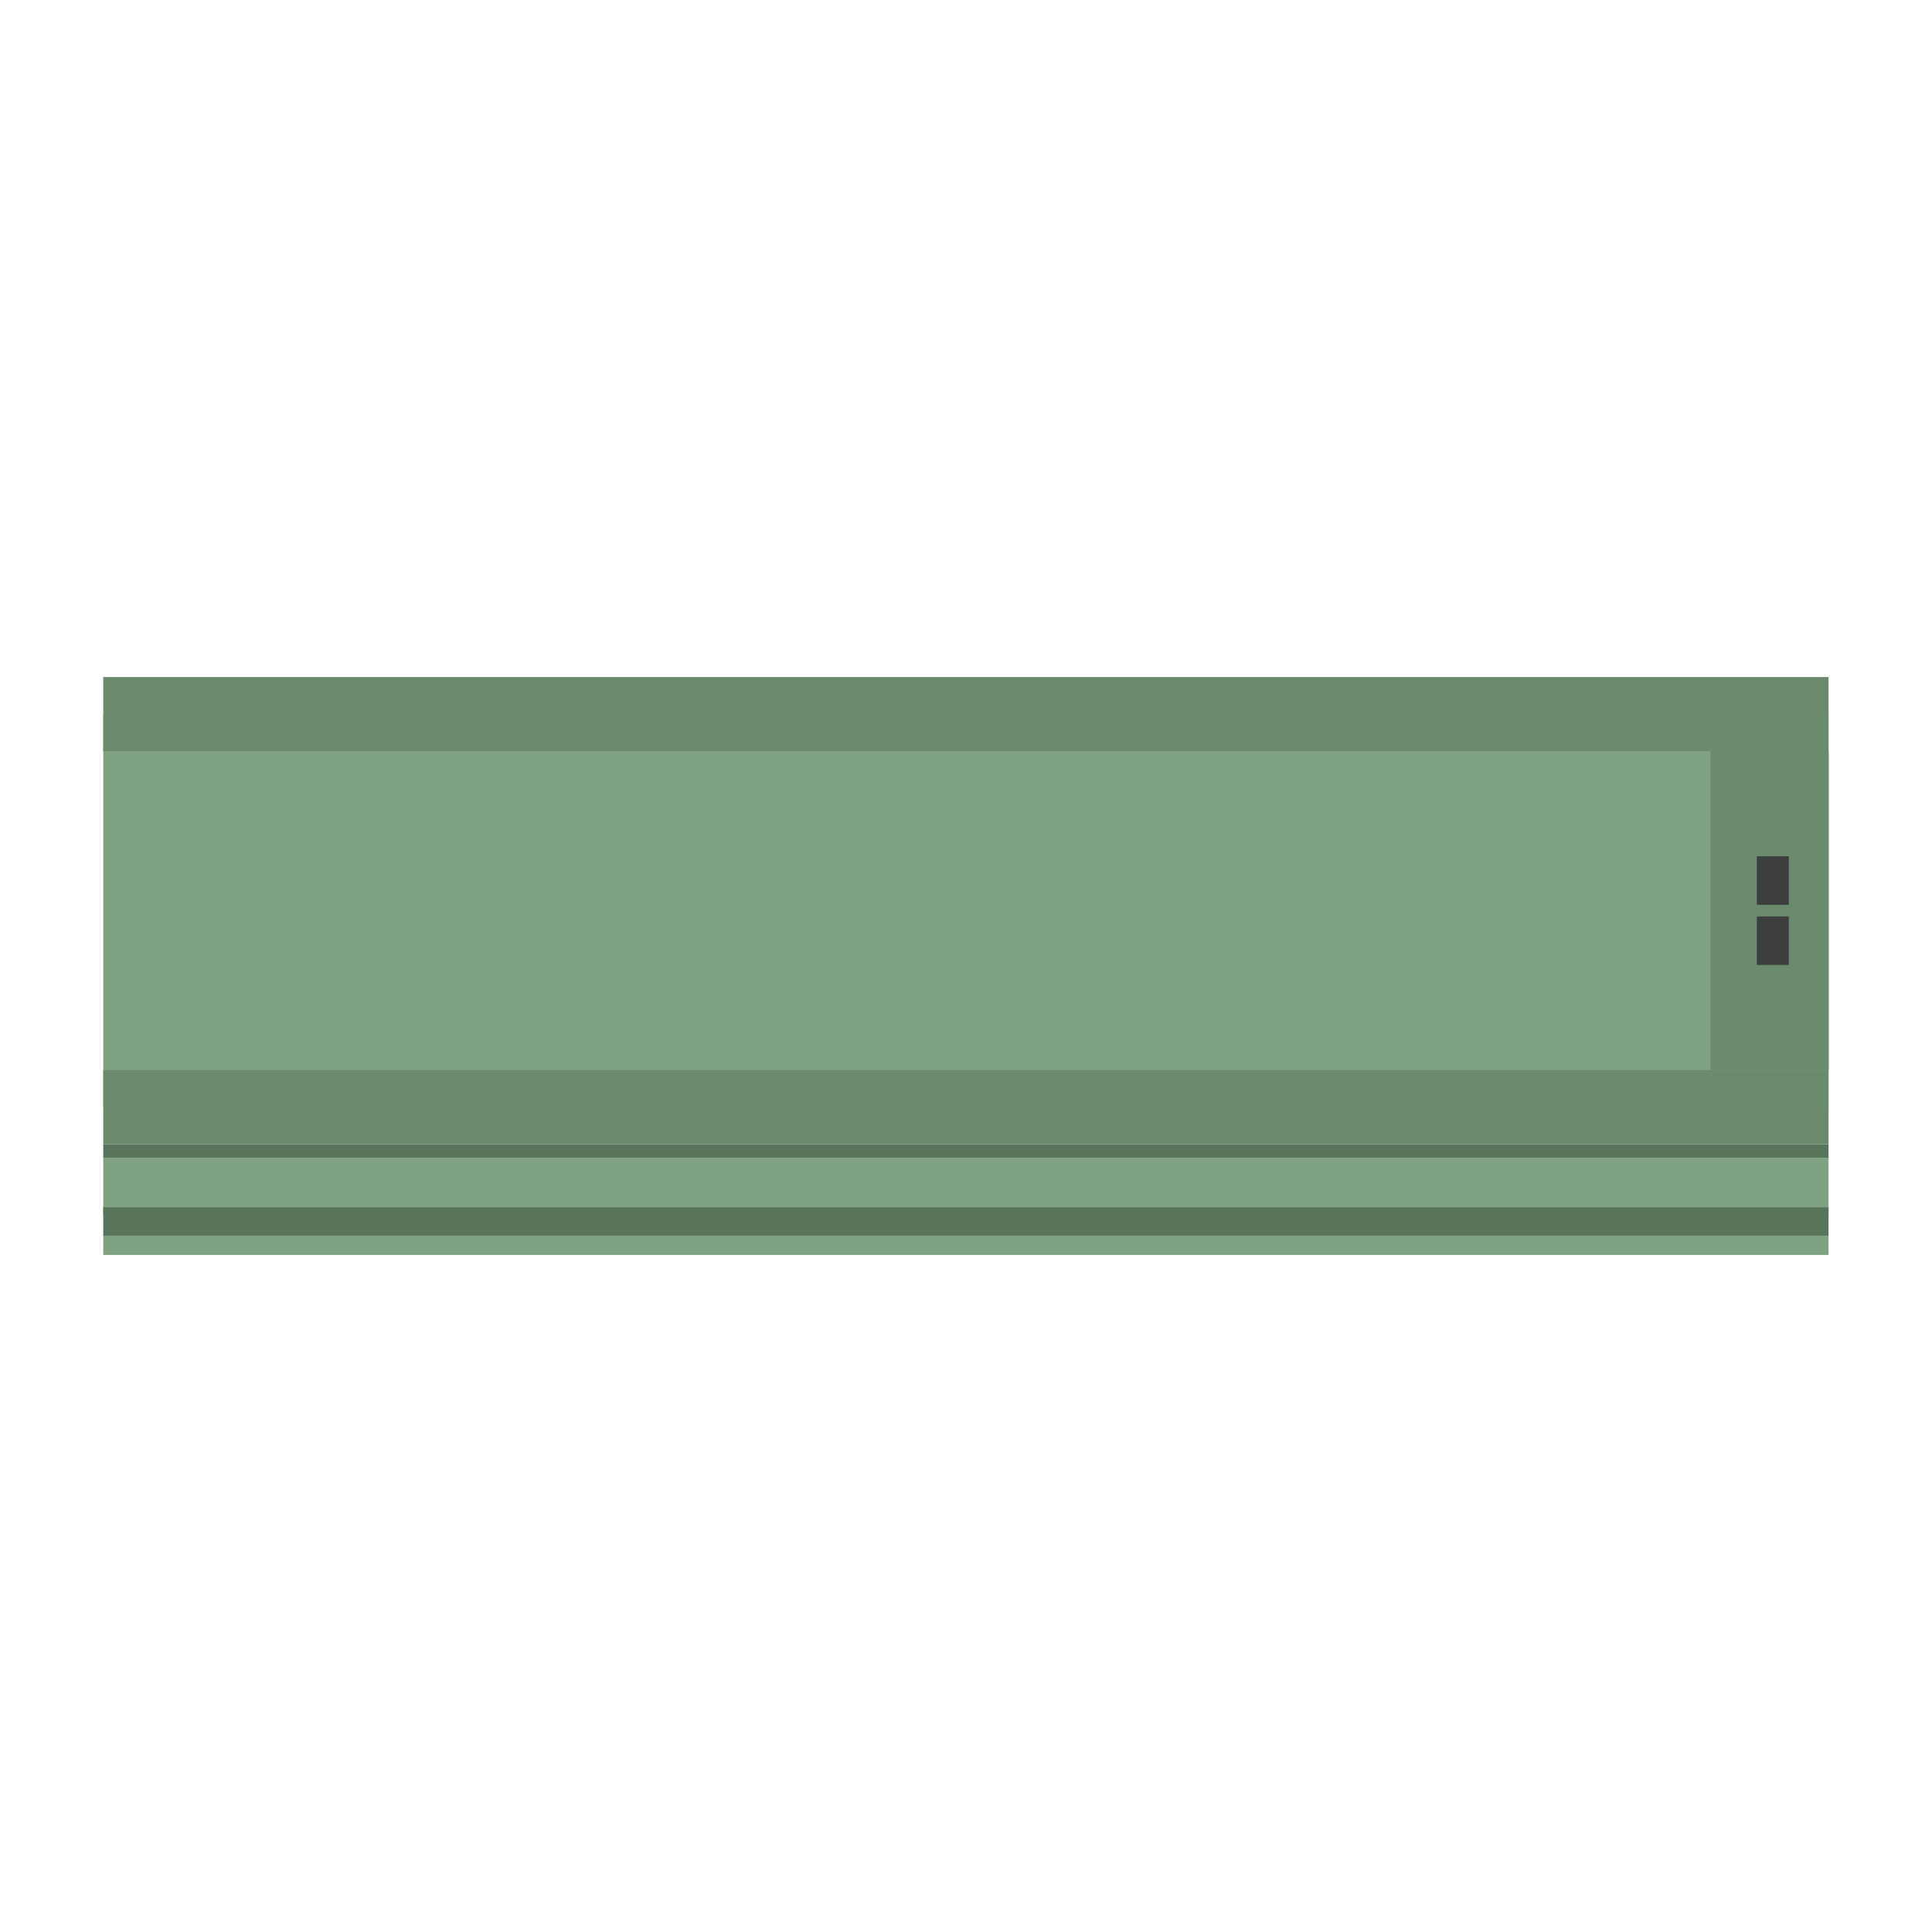 <svg id="Слой_1" data-name="Слой 1" xmlns="http://www.w3.org/2000/svg" viewBox="0 0 90 90"><defs><style>.cls-1{fill:#fff;}.cls-2{fill:#7fa283;}.cls-3{fill:#6a8b6e;}.cls-4{fill:#58755b;}.cls-5{fill:#3d3f3e;}</style></defs><title>Освещение</title><rect class="cls-1" width="90" height="90"/><rect class="cls-2" x="4.81" y="33.27" width="80.37" height="18.31"/><rect class="cls-3" x="4.81" y="31.54" width="80.37" height="3.45"/><rect class="cls-3" x="4.81" y="49.85" width="80.37" height="3.45"/><rect class="cls-2" x="4.81" y="53.93" width="80.37" height="2.63"/><rect class="cls-4" x="4.81" y="53.3" width="80.37" height="0.63"/><rect class="cls-4" x="4.81" y="56.24" width="80.37" height="1.35"/><rect class="cls-2" x="4.81" y="57.58" width="80.37" height="0.88"/><rect class="cls-3" x="79.68" y="34.99" width="5.51" height="14.86"/><rect class="cls-5" x="81.84" y="39.89" width="1.49" height="2.26"/><rect class="cls-5" x="81.84" y="42.69" width="1.49" height="2.26"/></svg>